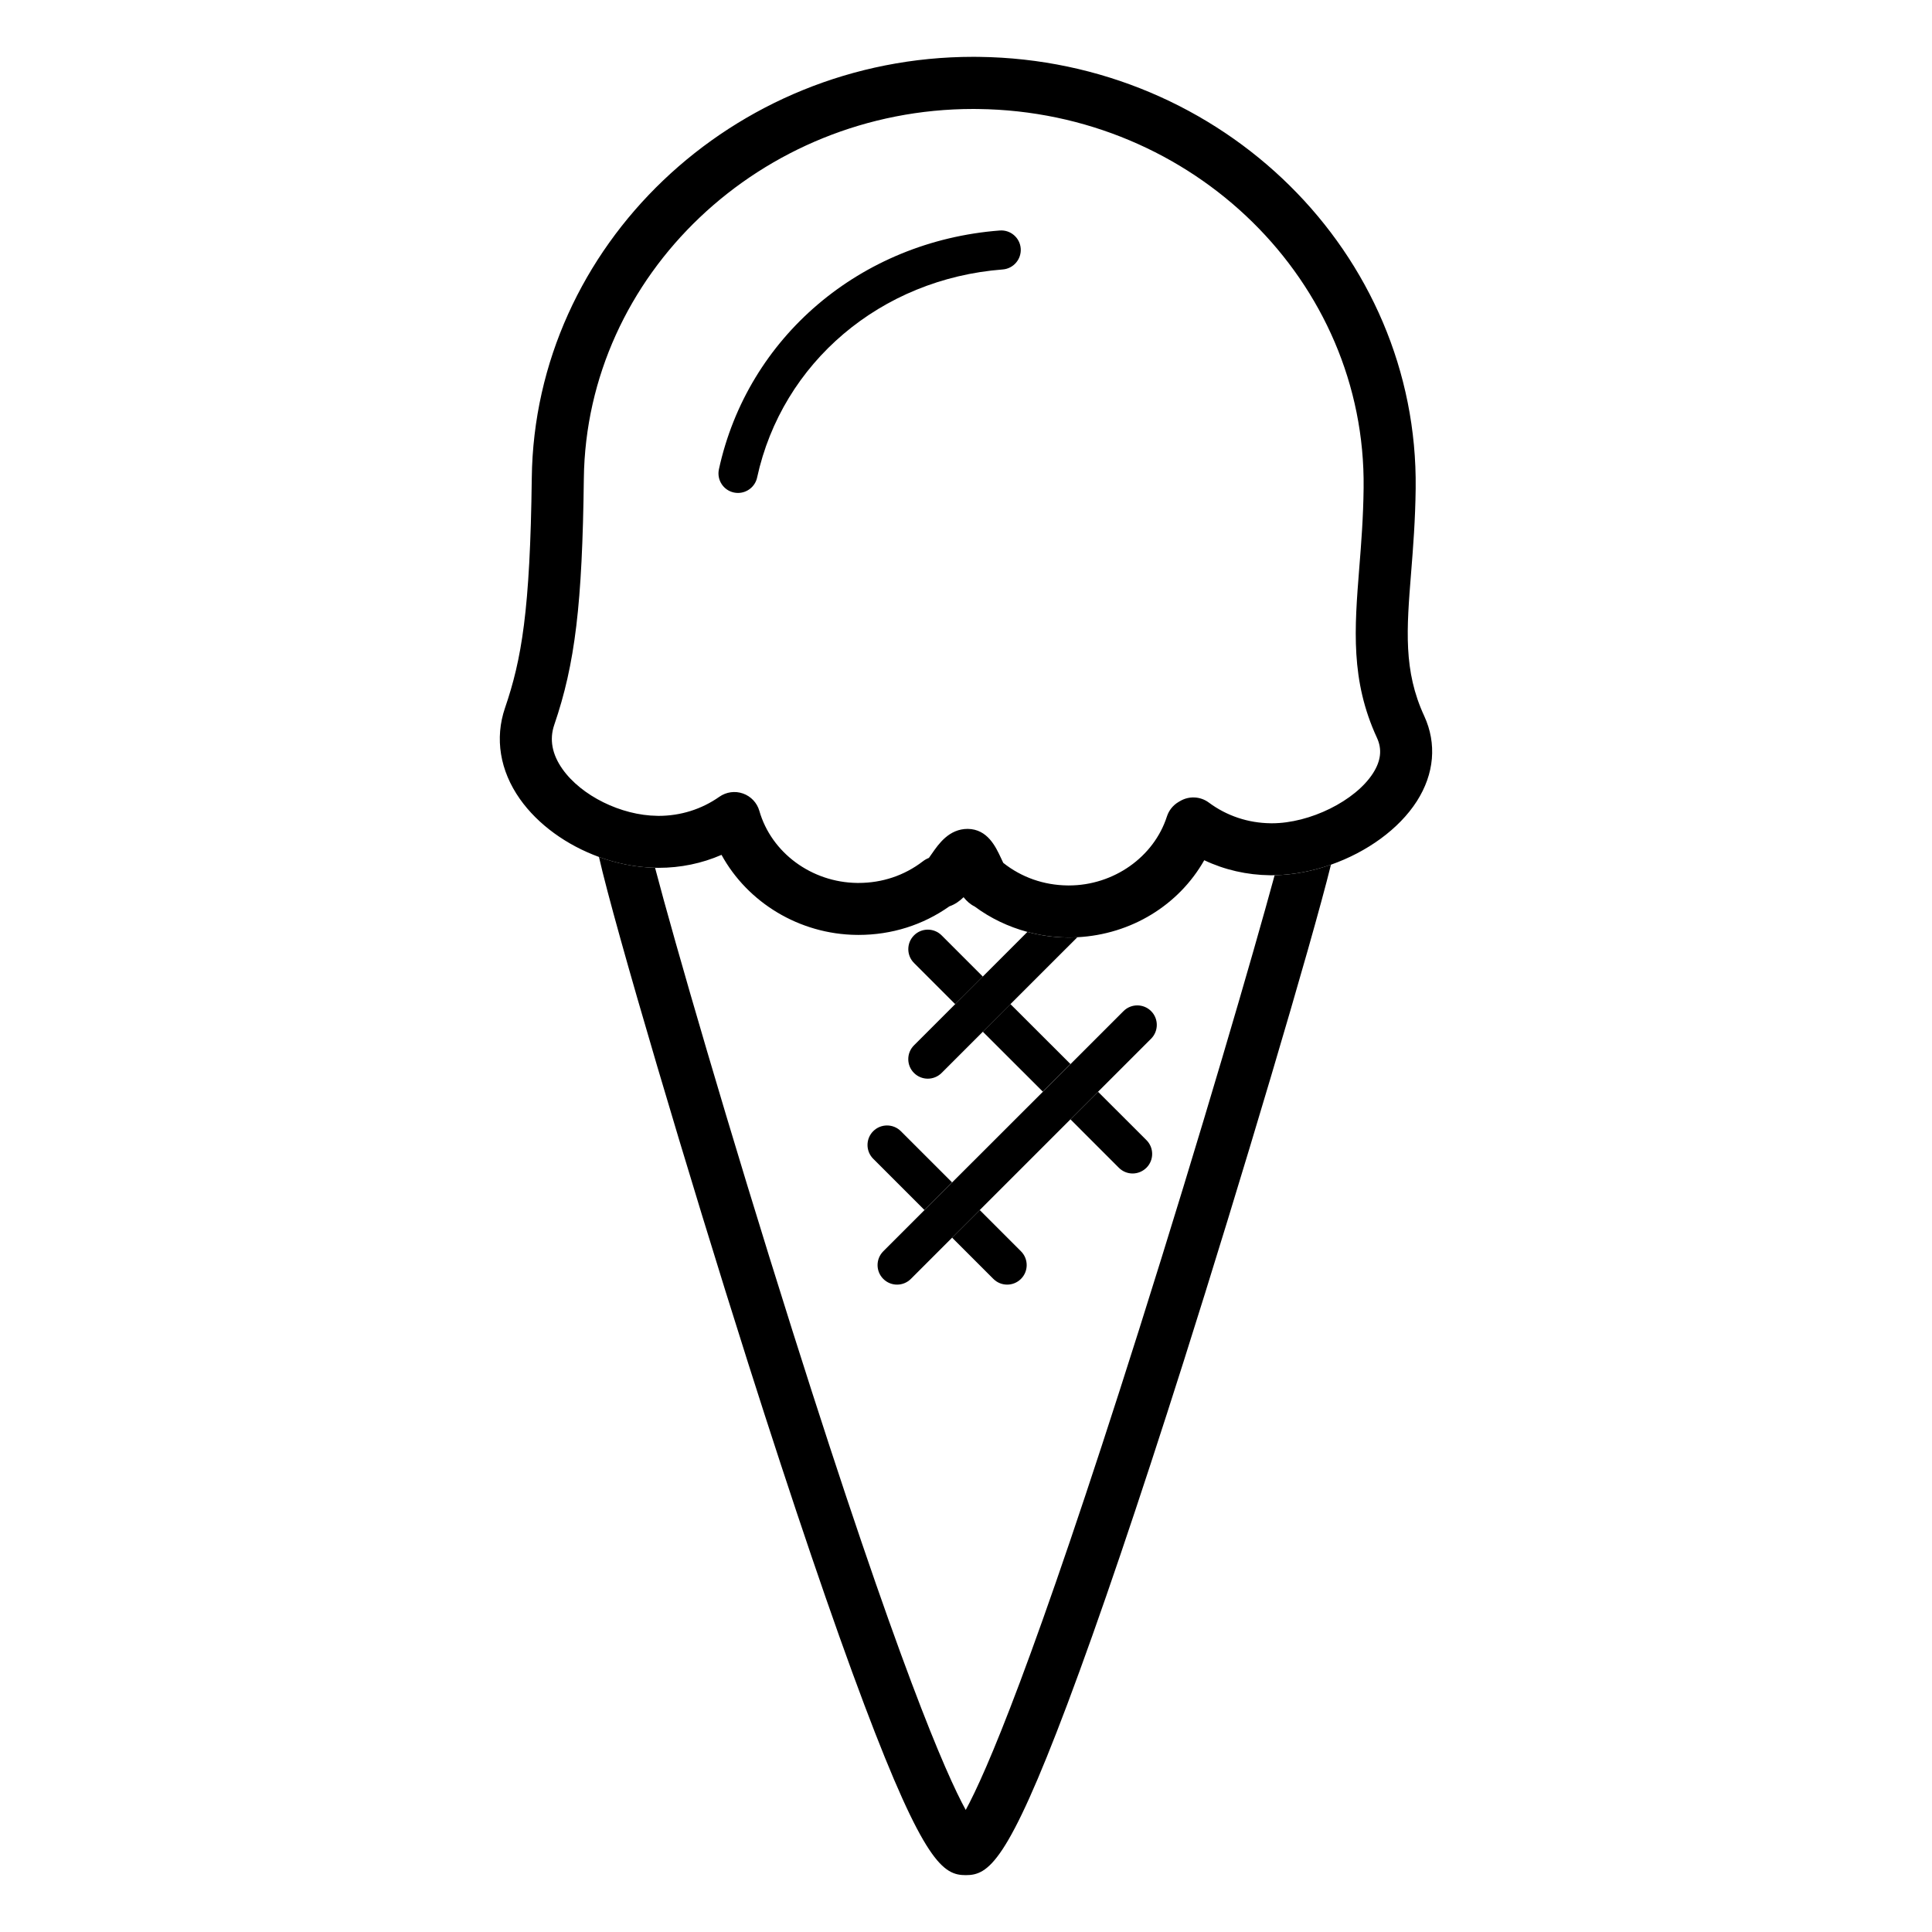 <?xml version="1.0" encoding="UTF-8"?>
<!-- Uploaded to: ICON Repo, www.svgrepo.com, Generator: ICON Repo Mixer Tools -->
<svg fill="#000000" width="800px" height="800px" version="1.1" viewBox="144 144 512 512" xmlns="http://www.w3.org/2000/svg">
 <g>
  <path d="m481.79 375.94c-5.551 20.461-19.543 68.605-35.957 120.52-28.023 88.621-40.699 117.67-45.906 127.19-5.223-9.5-17.926-38.5-45.887-126.89-16.879-53.348-31.387-103.5-36.445-122.8-5.019-0.105-10.082-1.113-14.863-2.863 4.18 18.531 23.75 84.508 39.555 134.23 11.816 37.152 22.449 68.43 30.762 90.453 15.855 42.004 20.945 45.152 26.898 45.152s11.047-3.164 26.918-45.336c8.402-22.34 18.766-52.859 30.789-90.734 14.793-46.602 33.891-110.75 39.066-131.72-4.84 1.707-9.934 2.703-14.93 2.793z"/>
  <path d="m382.73 443.77c-2.016-2.012-5.297-2.012-7.316 0-2.019 2.016-2.019 5.305 0 7.32l13.586 13.582 7.316-7.32z"/>
  <path d="m407.25 482.92c1.012 1.012 2.332 1.516 3.664 1.516 1.32 0 2.644-0.504 3.652-1.516 2.023-2.016 2.023-5.297 0-7.316l-10.922-10.926-7.324 7.312z"/>
  <path d="m440.5 453.46c1.004 1.012 2.332 1.527 3.652 1.527 1.328 0 2.644-0.516 3.672-1.527 2.016-2.012 2.016-5.297 0-7.309l-12.832-12.82-7.309 7.309z"/>
  <path d="m427.68 425.98-7.312 7.324-15.914-15.891 7.312-7.324z"/>
  <path d="m393.54 391.88c-2.019-2.019-5.301-2.019-7.316 0-2.019 2.019-2.019 5.301 0 7.316l10.914 10.914 7.32-7.309z"/>
  <path d="m396.32 457.36-7.316 7.32-10.926 10.926c-2.019 2.016-2.019 5.301 0 7.316 1.008 1.012 2.332 1.516 3.656 1.516s2.644-0.504 3.656-1.516l10.926-10.926 7.32-7.316 24.035-24.035 7.309-7.305 14.07-14.07c2.016-2.019 2.016-5.309 0-7.316-2.004-2.016-5.297-2.016-7.309 0l-14.07 14.07-7.309 7.316z"/>
  <path d="m397.13 410.11-10.914 10.914c-2.019 2.019-2.019 5.305 0 7.32 1.012 1.008 2.332 1.516 3.656 1.516s2.648-0.508 3.664-1.516l18.234-18.234 17.738-17.73c-0.734 0.035-1.484 0.074-2.227 0.074l-0.531-0.008c-3.551-0.039-7.062-0.555-10.48-1.477l-11.82 11.828z"/>
  <path d="m521.44 333.76c-5.551-11.996-4.684-22.938-3.473-38.09 0.523-6.516 1.102-13.91 1.199-22.207 0.762-62.289-51.176-113.61-115.74-114.39-0.516-0.004-1.004-0.012-1.508-0.012-63.762 0-116.24 50.055-116.99 111.57-0.43 35.277-2.727 48.215-7.098 60.984-2.75 8.051-1.352 16.617 3.953 24.133 4.812 6.816 12.434 12.246 20.953 15.355 4.781 1.754 9.844 2.754 14.863 2.863 0.125 0.004 0.25 0.016 0.383 0.016l0.535 0.004c5.828 0 11.48-1.168 16.691-3.438 6.922 12.641 20.633 21.035 35.789 21.211l0.527 0.004c8.766 0 17.055-2.613 24.07-7.57 1.492-0.516 2.727-1.406 3.762-2.422 0.789 0.996 1.75 1.883 2.941 2.465 4.172 3.102 8.926 5.367 13.965 6.727 3.41 0.922 6.926 1.438 10.48 1.477l0.52 0.012c0.742 0 1.496-0.039 2.227-0.074 14.309-0.742 26.902-8.52 33.648-20.41 5.387 2.555 11.301 3.91 17.445 3.984l0.473 0.004c0.25 0 0.488-0.023 0.734-0.023 4.988-0.09 10.09-1.082 14.934-2.785 9.496-3.34 18.012-9.406 22.754-16.816 4.633-7.242 5.328-15.266 1.961-22.574zm-94.176 44.895-0.344-0.004c-6.309-0.074-12.203-2.141-17.043-5.981-0.195-0.402-0.422-0.887-0.598-1.266-1.426-3.055-3.582-7.668-8.82-7.742-4.949 0-7.699 3.969-9.523 6.602-0.227 0.316-0.516 0.734-0.766 1.09-0.586 0.227-1.137 0.539-1.641 0.934-4.863 3.727-10.734 5.699-17 5.699h-0.363c-12.078-0.141-22.742-7.996-25.93-19.098-0.613-2.144-2.231-3.859-4.336-4.602-2.109-0.746-4.438-0.418-6.266 0.867-4.699 3.305-10.27 5.059-16.113 5.059l-0.375-0.012c-9.547-0.109-20.098-5.324-25.09-12.398-2.762-3.91-3.492-7.856-2.176-11.699 5.535-16.164 7.441-32.027 7.844-65.293 0.656-54.004 46.945-97.934 103.19-97.934l1.328 0.012c56.98 0.691 102.78 45.742 102.13 100.43-0.09 7.84-0.629 14.672-1.16 21.285-1.258 15.93-2.352 29.684 4.707 44.949 1.387 3.019 1.043 6.082-1.055 9.359-4.695 7.316-16.688 13.266-26.793 13.266l-0.312-0.004c-5.992-0.066-11.668-1.965-16.402-5.481-2.223-1.664-5.254-1.82-7.648-0.387l-0.422 0.246c-1.445 0.863-2.519 2.215-3.043 3.82-3.457 10.758-14.141 18.281-25.98 18.281z"/>
  <path d="m344.64 270.56c6.637-30.5 32.797-52.664 65.102-55.152 2.836-0.223 4.973-2.711 4.758-5.562s-2.707-4.984-5.562-4.762c-36.895 2.84-66.805 28.273-74.418 63.277-0.605 2.793 1.164 5.551 3.953 6.156 0.371 0.082 0.742 0.117 1.109 0.117 2.383-0.004 4.527-1.656 5.059-4.074z"/>
 </g>
</svg>